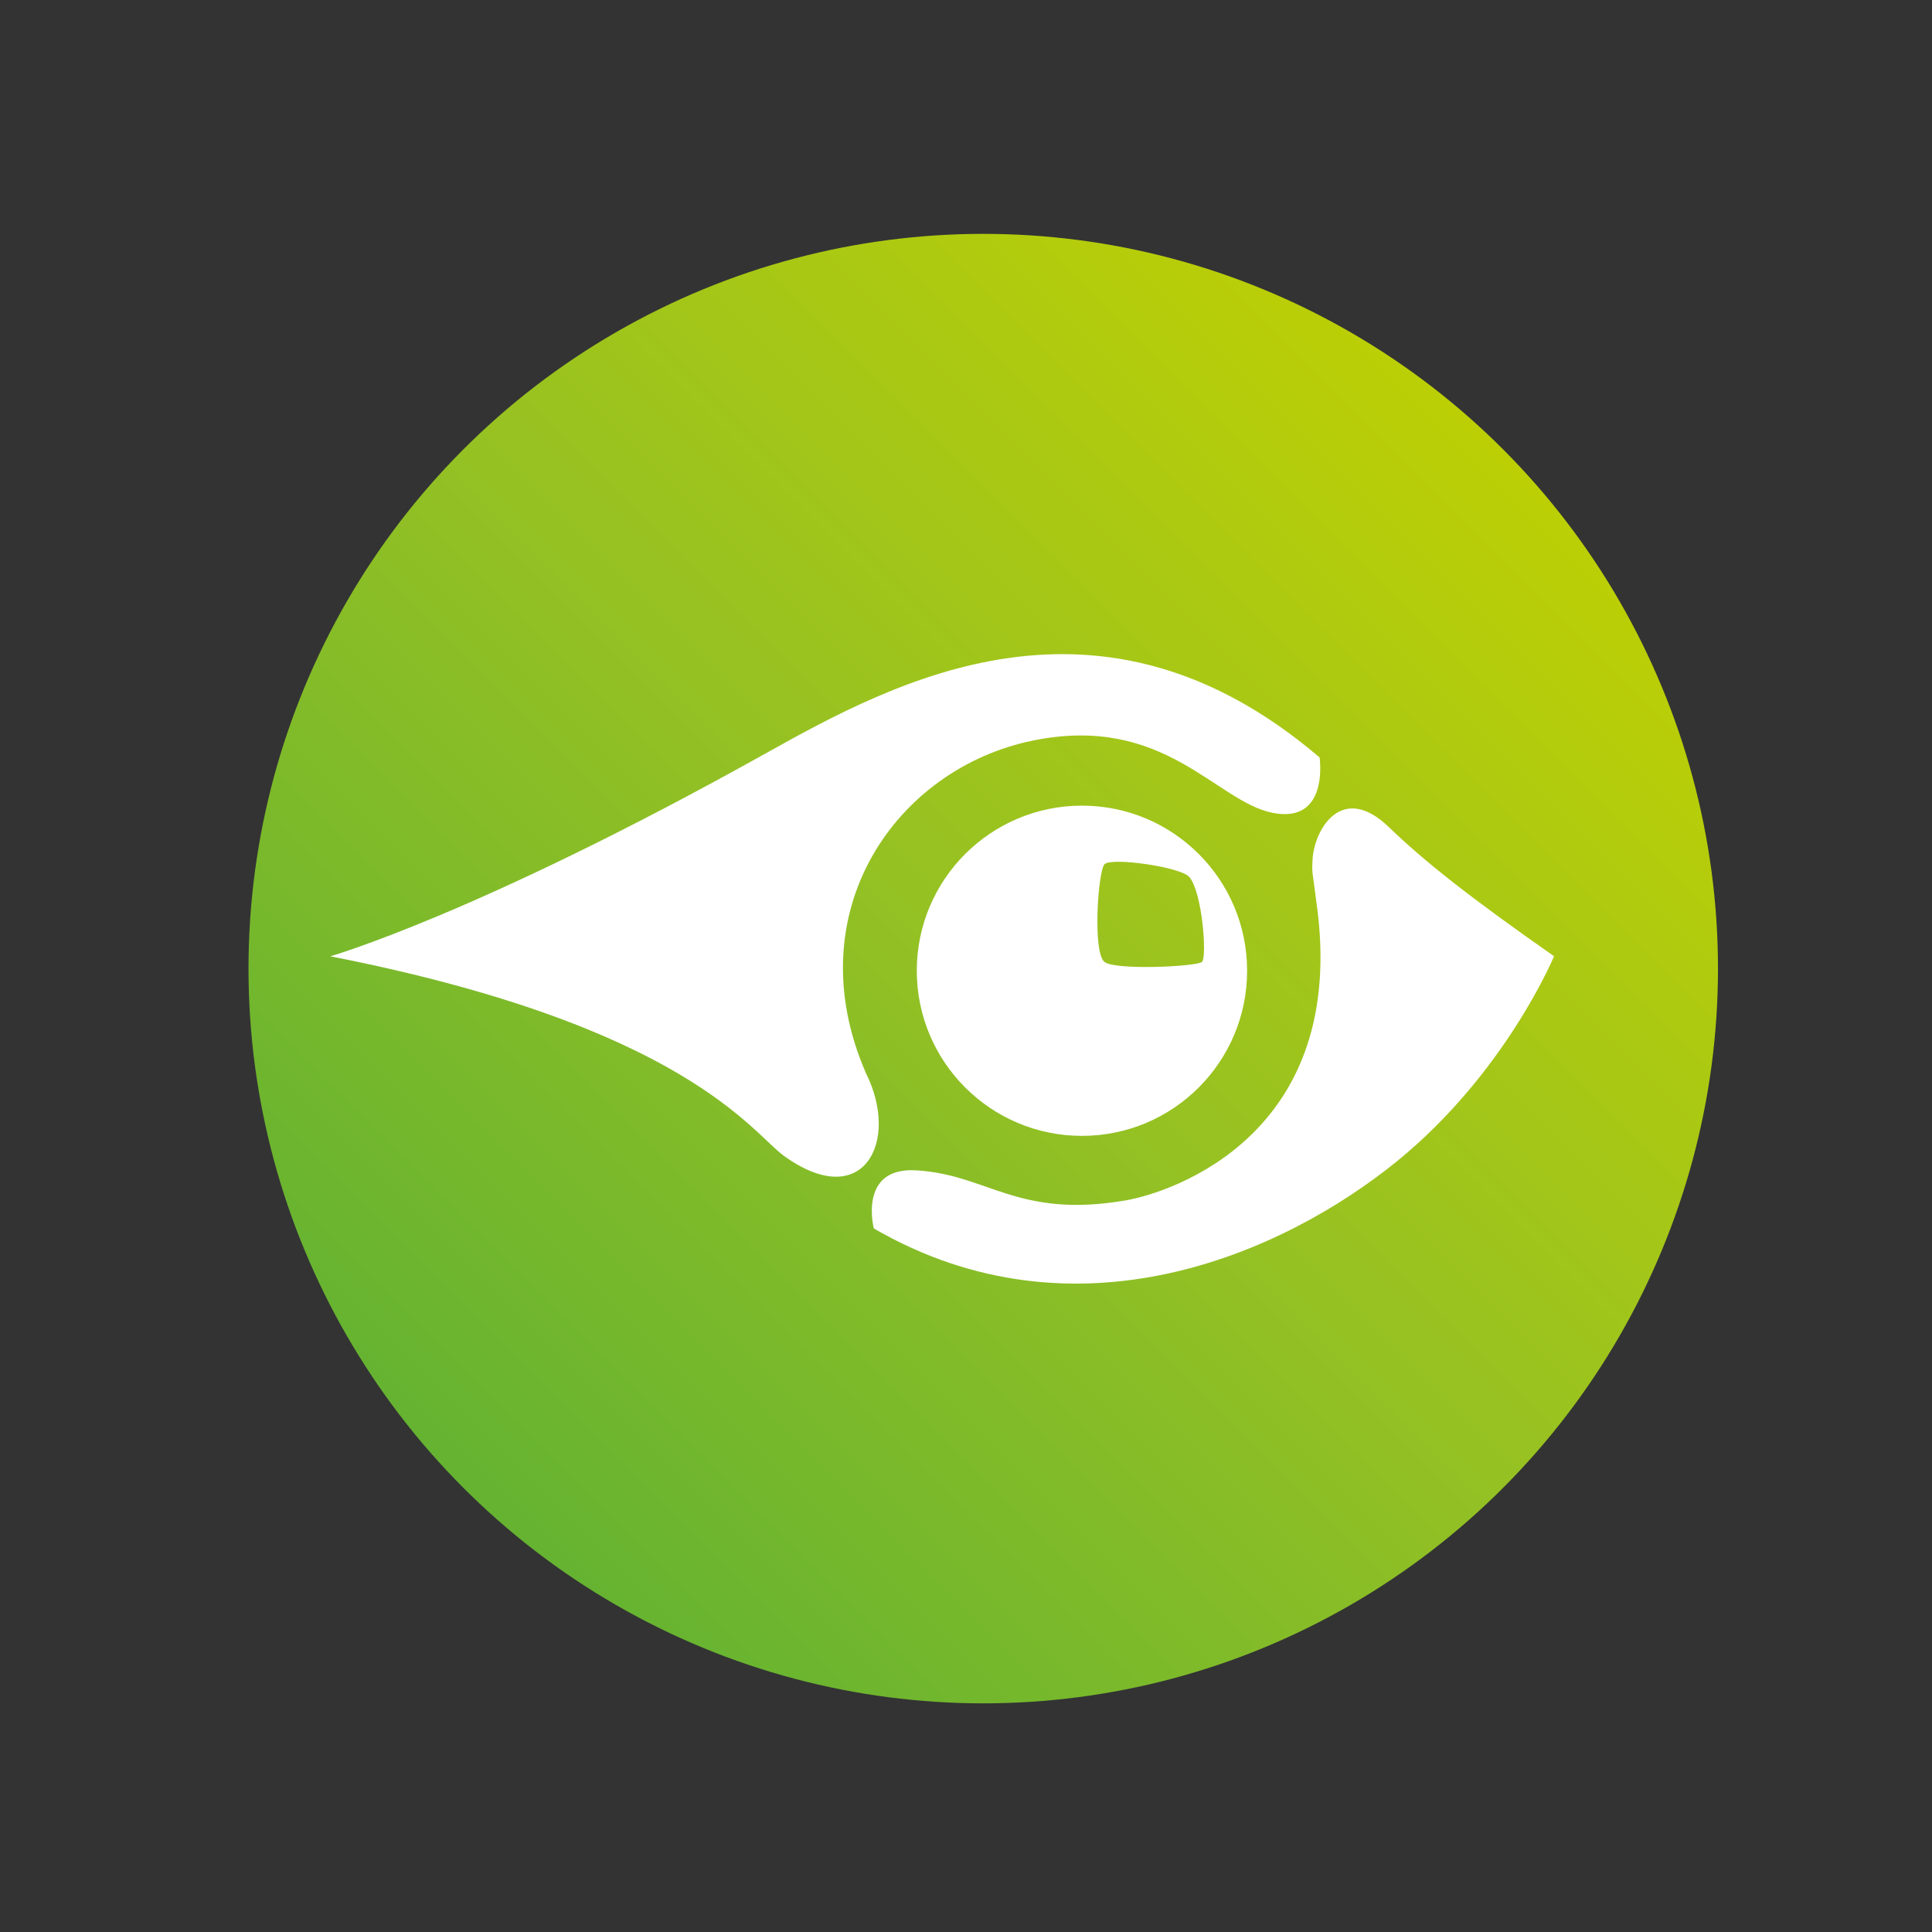 <?xml version="1.0" encoding="UTF-8"?><svg id="a" xmlns="http://www.w3.org/2000/svg" xmlns:xlink="http://www.w3.org/1999/xlink" viewBox="0 0 660 660"><rect x="0" y="0" width="660" height="660" fill="#333333" stroke="none"/><defs><style>.i{fill:#fff;}.j{fill:url(#b);}</style><linearGradient id="b" x1="158.4" y1="508.37" x2="513.37" y2="153.4" gradientUnits="userSpaceOnUse"><stop offset="0" stop-color="#65b331"/><stop offset=".5" stop-color="#95c123"/><stop offset="1" stop-color="#bccf05"/></linearGradient></defs><circle id="c" class="j" cx="335.89" cy="330.89" r="251"/><g id="d"><path id="e" class="i" d="M530.89,326.66s-16.56,39.92-53.79,70.14c-38.81,31.49-109.59,62.83-178.59,22.86,0,0-5.45-20.99,14.38-19.86,24.56,1.38,34.67,16.61,71.62,10.28,15.53-2.68,76.59-22.47,65.18-101.96-1.38-11.23-1.57-9.38-1.3-14.48.56-10.25,9.98-26.59,26.07-11.08,11.88,11.48,27.46,23.86,56.43,44.1Z"/><path id="f" class="i" d="M369.61,275.22c-31.15,0-56.42,25.24-56.42,56.39s25.26,56.42,56.42,56.42,56.42-25.25,56.42-56.42-25.27-56.39-56.42-56.39ZM377.29,328.6c-4.09-3.3-2.2-30.84,0-33.34,2.21-2.51,26.09.9,29,4.34,4.48,5.29,6.08,27.36,4.33,29-1.73,1.6-29.64,2.95-33.33,0Z"/><path id="g" class="i" d="M112.8,326.69s50.25-14.32,148.55-69.2c44.3-24.73,114.26-62.88,189.44,1.26,0,0,3.4,22.82-16.08,18.92-19.49-3.9-36.97-33.86-81.88-24.68-46.64,9.52-81.02,58.53-56.99,113.66,11.69,23.39-.98,47.75-28.07,28.19-10.9-7.88-33.83-44.42-154.97-68.16"/></g></svg>